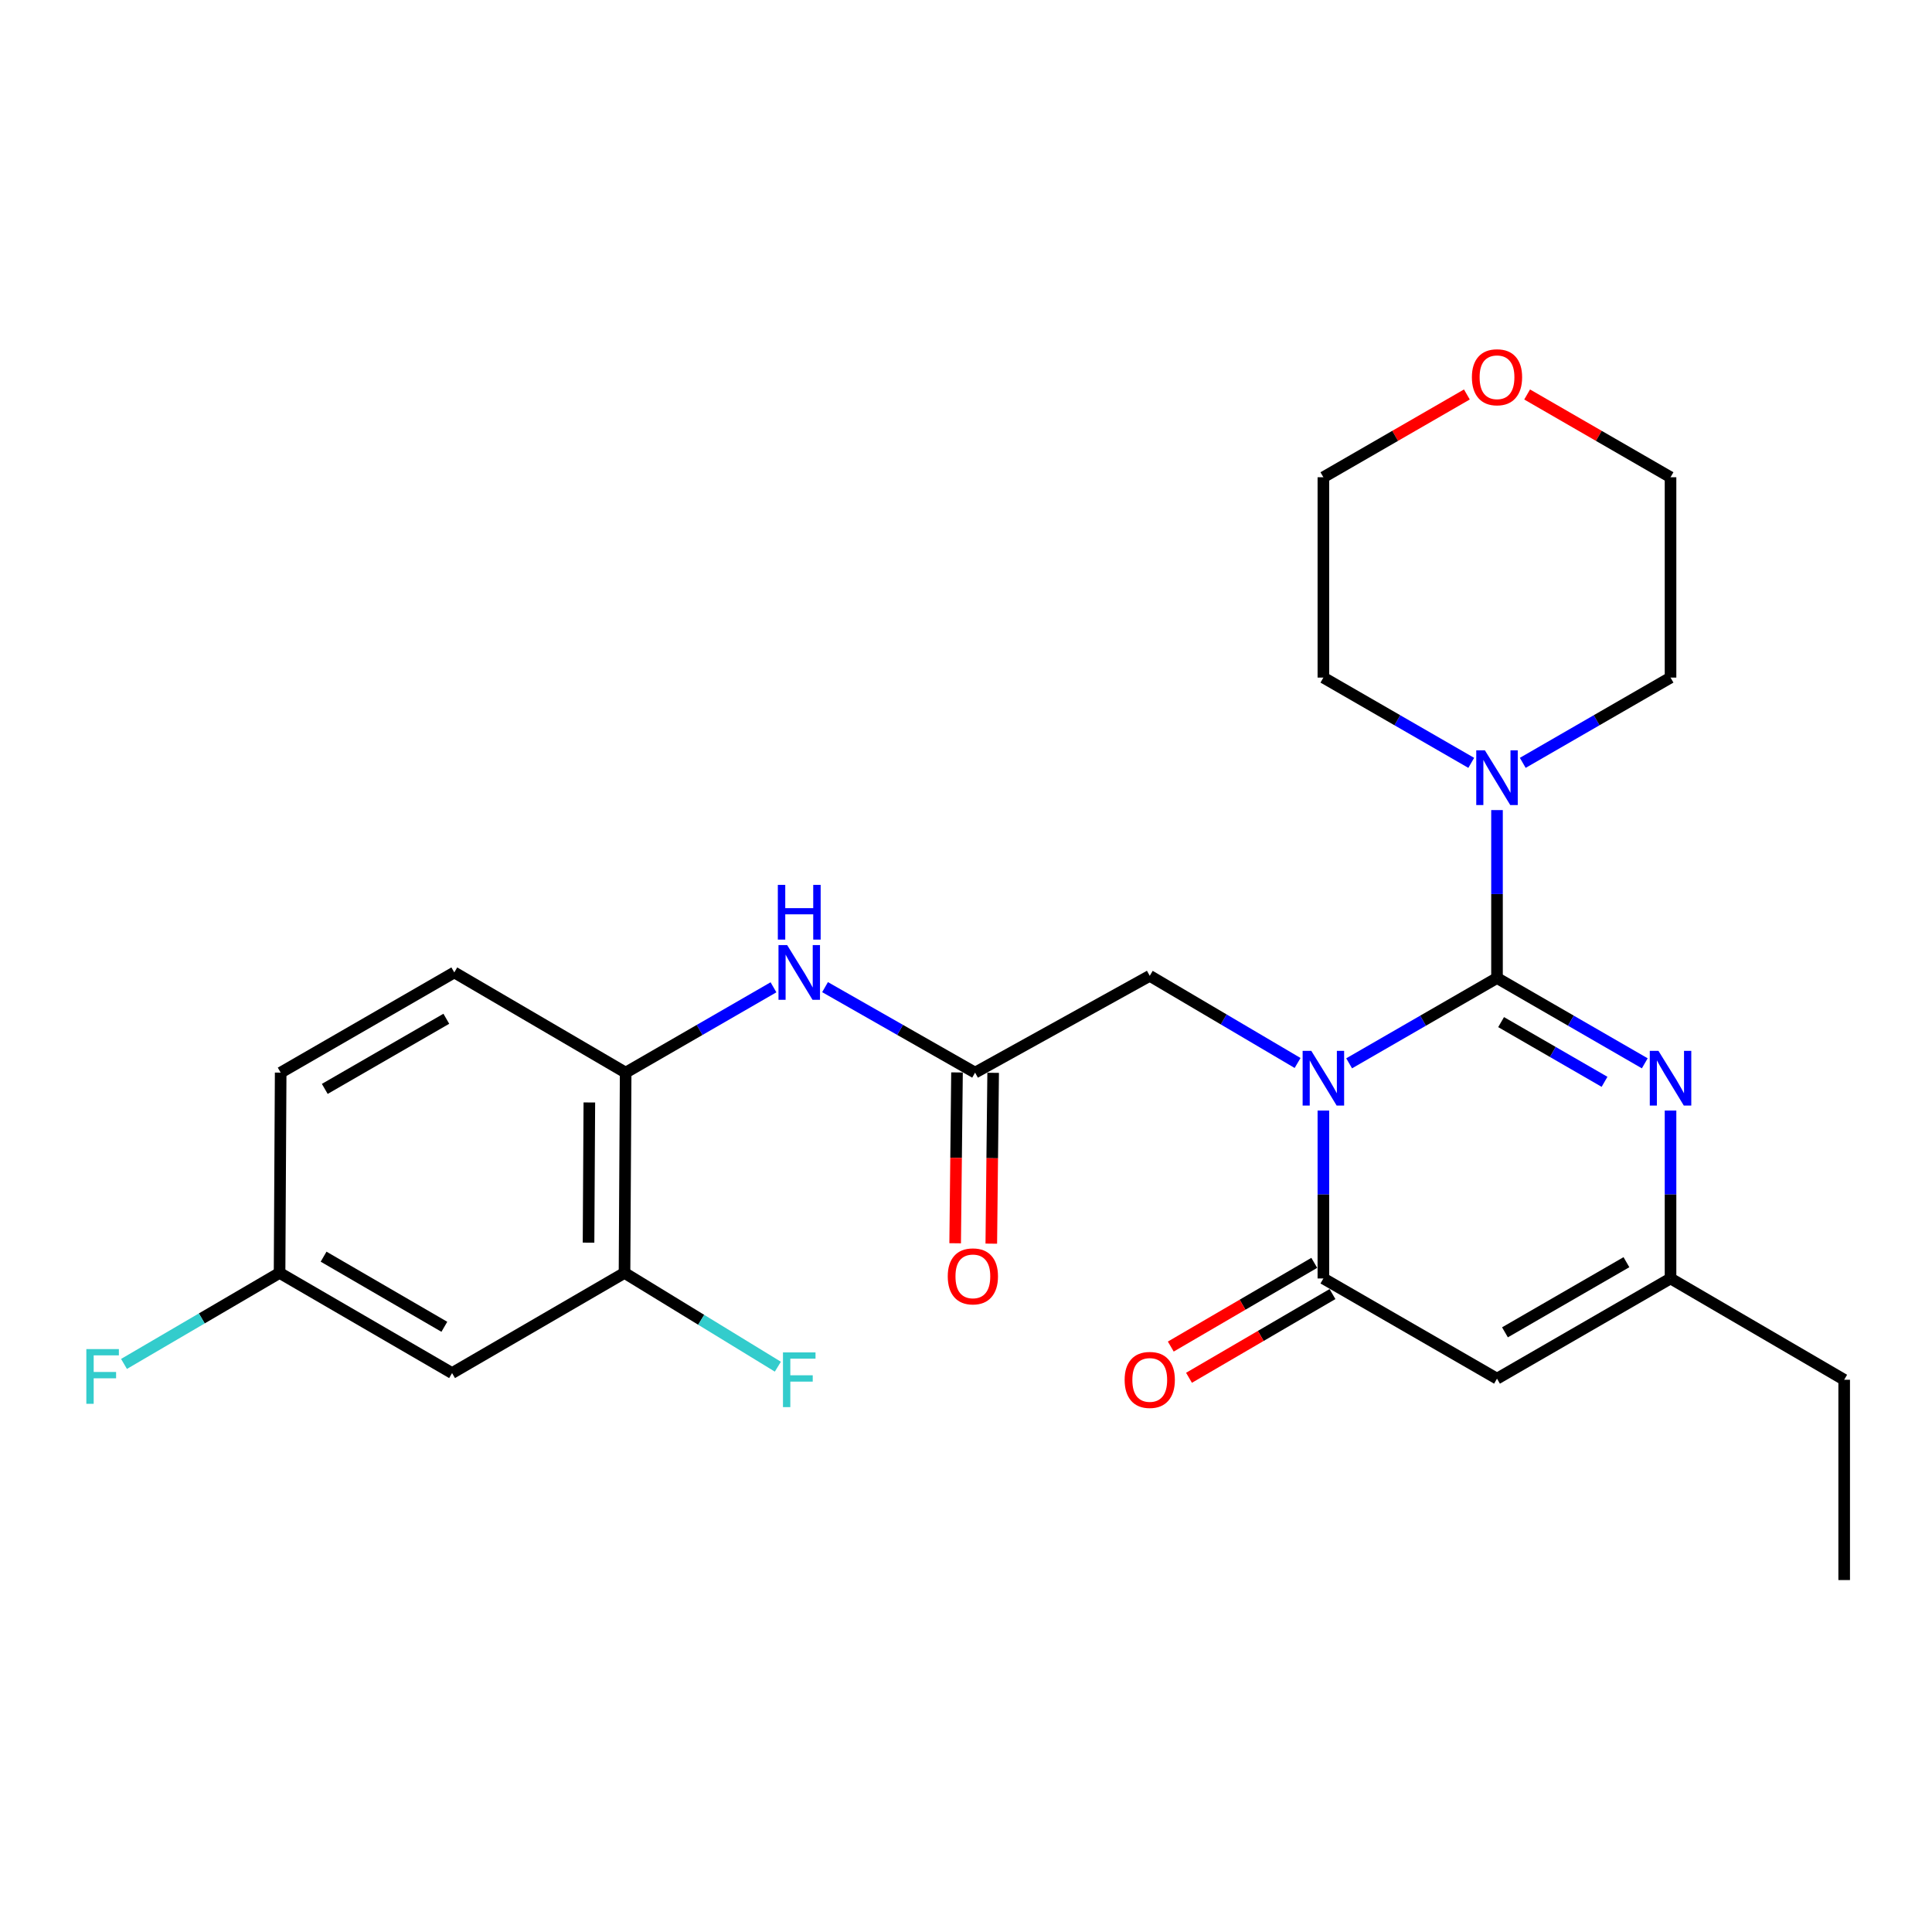 <?xml version='1.0' encoding='iso-8859-1'?>
<svg version='1.1' baseProfile='full'
              xmlns='http://www.w3.org/2000/svg'
                      xmlns:rdkit='http://www.rdkit.org/xml'
                      xmlns:xlink='http://www.w3.org/1999/xlink'
                  xml:space='preserve'
width='1000px' height='1000px' viewBox='0 0 1000 1000'>
<!-- END OF HEADER -->
<rect style='opacity:1.0;fill:#FFFFFF;stroke:none' width='1000' height='1000' x='0' y='0'> </rect>
<path class='bond-0' d='M 698.313,550.376 L 736.581,528.297' style='fill:none;fill-rule:evenodd;stroke:#0000FF;stroke-width:6px;stroke-linecap:butt;stroke-linejoin:miter;stroke-opacity:1' />
<path class='bond-0' d='M 736.581,528.297 L 774.848,506.218' style='fill:none;fill-rule:evenodd;stroke:#000000;stroke-width:6px;stroke-linecap:butt;stroke-linejoin:miter;stroke-opacity:1' />
<path class='bond-1' d='M 684.979,574.82 L 684.979,618.275' style='fill:none;fill-rule:evenodd;stroke:#0000FF;stroke-width:6px;stroke-linecap:butt;stroke-linejoin:miter;stroke-opacity:1' />
<path class='bond-1' d='M 684.979,618.275 L 684.979,661.73' style='fill:none;fill-rule:evenodd;stroke:#000000;stroke-width:6px;stroke-linecap:butt;stroke-linejoin:miter;stroke-opacity:1' />
<path class='bond-6' d='M 671.631,550.199 L 633.37,527.642' style='fill:none;fill-rule:evenodd;stroke:#0000FF;stroke-width:6px;stroke-linecap:butt;stroke-linejoin:miter;stroke-opacity:1' />
<path class='bond-6' d='M 633.37,527.642 L 595.11,505.085' style='fill:none;fill-rule:evenodd;stroke:#000000;stroke-width:6px;stroke-linecap:butt;stroke-linejoin:miter;stroke-opacity:1' />
<path class='bond-2' d='M 774.848,506.218 L 813.091,528.295' style='fill:none;fill-rule:evenodd;stroke:#000000;stroke-width:6px;stroke-linecap:butt;stroke-linejoin:miter;stroke-opacity:1' />
<path class='bond-2' d='M 813.091,528.295 L 851.333,550.372' style='fill:none;fill-rule:evenodd;stroke:#0000FF;stroke-width:6px;stroke-linecap:butt;stroke-linejoin:miter;stroke-opacity:1' />
<path class='bond-2' d='M 776.968,529.042 L 803.738,544.496' style='fill:none;fill-rule:evenodd;stroke:#000000;stroke-width:6px;stroke-linecap:butt;stroke-linejoin:miter;stroke-opacity:1' />
<path class='bond-2' d='M 803.738,544.496 L 830.507,559.95' style='fill:none;fill-rule:evenodd;stroke:#0000FF;stroke-width:6px;stroke-linecap:butt;stroke-linejoin:miter;stroke-opacity:1' />
<path class='bond-4' d='M 774.848,506.218 L 774.848,462.758' style='fill:none;fill-rule:evenodd;stroke:#000000;stroke-width:6px;stroke-linecap:butt;stroke-linejoin:miter;stroke-opacity:1' />
<path class='bond-4' d='M 774.848,462.758 L 774.848,419.298' style='fill:none;fill-rule:evenodd;stroke:#0000FF;stroke-width:6px;stroke-linecap:butt;stroke-linejoin:miter;stroke-opacity:1' />
<path class='bond-3' d='M 684.979,661.73 L 774.848,713.592' style='fill:none;fill-rule:evenodd;stroke:#000000;stroke-width:6px;stroke-linecap:butt;stroke-linejoin:miter;stroke-opacity:1' />
<path class='bond-12' d='M 680.265,653.651 L 643.131,675.316' style='fill:none;fill-rule:evenodd;stroke:#000000;stroke-width:6px;stroke-linecap:butt;stroke-linejoin:miter;stroke-opacity:1' />
<path class='bond-12' d='M 643.131,675.316 L 605.997,696.982' style='fill:none;fill-rule:evenodd;stroke:#FF0000;stroke-width:6px;stroke-linecap:butt;stroke-linejoin:miter;stroke-opacity:1' />
<path class='bond-12' d='M 689.693,669.809 L 652.559,691.475' style='fill:none;fill-rule:evenodd;stroke:#000000;stroke-width:6px;stroke-linecap:butt;stroke-linejoin:miter;stroke-opacity:1' />
<path class='bond-12' d='M 652.559,691.475 L 615.425,713.14' style='fill:none;fill-rule:evenodd;stroke:#FF0000;stroke-width:6px;stroke-linecap:butt;stroke-linejoin:miter;stroke-opacity:1' />
<path class='bond-26' d='M 864.666,574.82 L 864.666,618.275' style='fill:none;fill-rule:evenodd;stroke:#0000FF;stroke-width:6px;stroke-linecap:butt;stroke-linejoin:miter;stroke-opacity:1' />
<path class='bond-26' d='M 864.666,618.275 L 864.666,661.73' style='fill:none;fill-rule:evenodd;stroke:#000000;stroke-width:6px;stroke-linecap:butt;stroke-linejoin:miter;stroke-opacity:1' />
<path class='bond-5' d='M 774.848,713.592 L 864.666,661.73' style='fill:none;fill-rule:evenodd;stroke:#000000;stroke-width:6px;stroke-linecap:butt;stroke-linejoin:miter;stroke-opacity:1' />
<path class='bond-5' d='M 778.966,689.611 L 841.839,653.308' style='fill:none;fill-rule:evenodd;stroke:#000000;stroke-width:6px;stroke-linecap:butt;stroke-linejoin:miter;stroke-opacity:1' />
<path class='bond-20' d='M 788.181,394.853 L 826.423,372.784' style='fill:none;fill-rule:evenodd;stroke:#0000FF;stroke-width:6px;stroke-linecap:butt;stroke-linejoin:miter;stroke-opacity:1' />
<path class='bond-20' d='M 826.423,372.784 L 864.666,350.716' style='fill:none;fill-rule:evenodd;stroke:#000000;stroke-width:6px;stroke-linecap:butt;stroke-linejoin:miter;stroke-opacity:1' />
<path class='bond-21' d='M 761.515,394.856 L 723.247,372.786' style='fill:none;fill-rule:evenodd;stroke:#0000FF;stroke-width:6px;stroke-linecap:butt;stroke-linejoin:miter;stroke-opacity:1' />
<path class='bond-21' d='M 723.247,372.786 L 684.979,350.716' style='fill:none;fill-rule:evenodd;stroke:#000000;stroke-width:6px;stroke-linecap:butt;stroke-linejoin:miter;stroke-opacity:1' />
<path class='bond-22' d='M 864.666,661.73 L 954.545,714.163' style='fill:none;fill-rule:evenodd;stroke:#000000;stroke-width:6px;stroke-linecap:butt;stroke-linejoin:miter;stroke-opacity:1' />
<path class='bond-7' d='M 595.11,505.085 L 504.7,555.19' style='fill:none;fill-rule:evenodd;stroke:#000000;stroke-width:6px;stroke-linecap:butt;stroke-linejoin:miter;stroke-opacity:1' />
<path class='bond-8' d='M 504.7,555.19 L 465.873,533.065' style='fill:none;fill-rule:evenodd;stroke:#000000;stroke-width:6px;stroke-linecap:butt;stroke-linejoin:miter;stroke-opacity:1' />
<path class='bond-8' d='M 465.873,533.065 L 427.046,510.941' style='fill:none;fill-rule:evenodd;stroke:#0000FF;stroke-width:6px;stroke-linecap:butt;stroke-linejoin:miter;stroke-opacity:1' />
<path class='bond-13' d='M 495.347,555.089 L 494.867,599.299' style='fill:none;fill-rule:evenodd;stroke:#000000;stroke-width:6px;stroke-linecap:butt;stroke-linejoin:miter;stroke-opacity:1' />
<path class='bond-13' d='M 494.867,599.299 L 494.387,643.51' style='fill:none;fill-rule:evenodd;stroke:#FF0000;stroke-width:6px;stroke-linecap:butt;stroke-linejoin:miter;stroke-opacity:1' />
<path class='bond-13' d='M 514.053,555.291 L 513.574,599.502' style='fill:none;fill-rule:evenodd;stroke:#000000;stroke-width:6px;stroke-linecap:butt;stroke-linejoin:miter;stroke-opacity:1' />
<path class='bond-13' d='M 513.574,599.502 L 513.094,643.713' style='fill:none;fill-rule:evenodd;stroke:#FF0000;stroke-width:6px;stroke-linecap:butt;stroke-linejoin:miter;stroke-opacity:1' />
<path class='bond-9' d='M 400.354,511.025 L 362.096,533.107' style='fill:none;fill-rule:evenodd;stroke:#0000FF;stroke-width:6px;stroke-linecap:butt;stroke-linejoin:miter;stroke-opacity:1' />
<path class='bond-9' d='M 362.096,533.107 L 323.839,555.19' style='fill:none;fill-rule:evenodd;stroke:#000000;stroke-width:6px;stroke-linecap:butt;stroke-linejoin:miter;stroke-opacity:1' />
<path class='bond-10' d='M 323.839,555.19 L 323.247,658.851' style='fill:none;fill-rule:evenodd;stroke:#000000;stroke-width:6px;stroke-linecap:butt;stroke-linejoin:miter;stroke-opacity:1' />
<path class='bond-10' d='M 305.043,570.632 L 304.628,643.195' style='fill:none;fill-rule:evenodd;stroke:#000000;stroke-width:6px;stroke-linecap:butt;stroke-linejoin:miter;stroke-opacity:1' />
<path class='bond-14' d='M 323.839,555.19 L 235.144,503.328' style='fill:none;fill-rule:evenodd;stroke:#000000;stroke-width:6px;stroke-linecap:butt;stroke-linejoin:miter;stroke-opacity:1' />
<path class='bond-11' d='M 323.247,658.851 L 233.99,710.702' style='fill:none;fill-rule:evenodd;stroke:#000000;stroke-width:6px;stroke-linecap:butt;stroke-linejoin:miter;stroke-opacity:1' />
<path class='bond-17' d='M 323.247,658.851 L 362.932,683.122' style='fill:none;fill-rule:evenodd;stroke:#000000;stroke-width:6px;stroke-linecap:butt;stroke-linejoin:miter;stroke-opacity:1' />
<path class='bond-17' d='M 362.932,683.122 L 402.617,707.393' style='fill:none;fill-rule:evenodd;stroke:#33CCCC;stroke-width:6px;stroke-linecap:butt;stroke-linejoin:miter;stroke-opacity:1' />
<path class='bond-28' d='M 233.99,710.702 L 144.703,658.851' style='fill:none;fill-rule:evenodd;stroke:#000000;stroke-width:6px;stroke-linecap:butt;stroke-linejoin:miter;stroke-opacity:1' />
<path class='bond-28' d='M 229.992,686.747 L 167.491,650.451' style='fill:none;fill-rule:evenodd;stroke:#000000;stroke-width:6px;stroke-linecap:butt;stroke-linejoin:miter;stroke-opacity:1' />
<path class='bond-18' d='M 235.144,503.328 L 145.275,555.19' style='fill:none;fill-rule:evenodd;stroke:#000000;stroke-width:6px;stroke-linecap:butt;stroke-linejoin:miter;stroke-opacity:1' />
<path class='bond-18' d='M 231.014,527.311 L 168.106,563.614' style='fill:none;fill-rule:evenodd;stroke:#000000;stroke-width:6px;stroke-linecap:butt;stroke-linejoin:miter;stroke-opacity:1' />
<path class='bond-15' d='M 759.255,204.178 L 722.117,225.601' style='fill:none;fill-rule:evenodd;stroke:#FF0000;stroke-width:6px;stroke-linecap:butt;stroke-linejoin:miter;stroke-opacity:1' />
<path class='bond-15' d='M 722.117,225.601 L 684.979,247.024' style='fill:none;fill-rule:evenodd;stroke:#000000;stroke-width:6px;stroke-linecap:butt;stroke-linejoin:miter;stroke-opacity:1' />
<path class='bond-27' d='M 790.441,204.182 L 827.553,225.603' style='fill:none;fill-rule:evenodd;stroke:#FF0000;stroke-width:6px;stroke-linecap:butt;stroke-linejoin:miter;stroke-opacity:1' />
<path class='bond-27' d='M 827.553,225.603 L 864.666,247.024' style='fill:none;fill-rule:evenodd;stroke:#000000;stroke-width:6px;stroke-linecap:butt;stroke-linejoin:miter;stroke-opacity:1' />
<path class='bond-16' d='M 144.703,658.851 L 145.275,555.19' style='fill:none;fill-rule:evenodd;stroke:#000000;stroke-width:6px;stroke-linecap:butt;stroke-linejoin:miter;stroke-opacity:1' />
<path class='bond-19' d='M 144.703,658.851 L 104.442,682.41' style='fill:none;fill-rule:evenodd;stroke:#000000;stroke-width:6px;stroke-linecap:butt;stroke-linejoin:miter;stroke-opacity:1' />
<path class='bond-19' d='M 104.442,682.41 L 64.182,705.969' style='fill:none;fill-rule:evenodd;stroke:#33CCCC;stroke-width:6px;stroke-linecap:butt;stroke-linejoin:miter;stroke-opacity:1' />
<path class='bond-24' d='M 864.666,350.716 L 864.666,247.024' style='fill:none;fill-rule:evenodd;stroke:#000000;stroke-width:6px;stroke-linecap:butt;stroke-linejoin:miter;stroke-opacity:1' />
<path class='bond-23' d='M 684.979,350.716 L 684.979,247.024' style='fill:none;fill-rule:evenodd;stroke:#000000;stroke-width:6px;stroke-linecap:butt;stroke-linejoin:miter;stroke-opacity:1' />
<path class='bond-25' d='M 954.545,714.163 L 954.545,817.835' style='fill:none;fill-rule:evenodd;stroke:#000000;stroke-width:6px;stroke-linecap:butt;stroke-linejoin:miter;stroke-opacity:1' />
<path  class='atom-0' d='M 678.719 543.909
L 687.999 558.909
Q 688.919 560.389, 690.399 563.069
Q 691.879 565.749, 691.959 565.909
L 691.959 543.909
L 695.719 543.909
L 695.719 572.229
L 691.839 572.229
L 681.879 555.829
Q 680.719 553.909, 679.479 551.709
Q 678.279 549.509, 677.919 548.829
L 677.919 572.229
L 674.239 572.229
L 674.239 543.909
L 678.719 543.909
' fill='#0000FF'/>
<path  class='atom-3' d='M 858.406 543.909
L 867.686 558.909
Q 868.606 560.389, 870.086 563.069
Q 871.566 565.749, 871.646 565.909
L 871.646 543.909
L 875.406 543.909
L 875.406 572.229
L 871.526 572.229
L 861.566 555.829
Q 860.406 553.909, 859.166 551.709
Q 857.966 549.509, 857.606 548.829
L 857.606 572.229
L 853.926 572.229
L 853.926 543.909
L 858.406 543.909
' fill='#0000FF'/>
<path  class='atom-5' d='M 768.588 388.386
L 777.868 403.386
Q 778.788 404.866, 780.268 407.546
Q 781.748 410.226, 781.828 410.386
L 781.828 388.386
L 785.588 388.386
L 785.588 416.706
L 781.708 416.706
L 771.748 400.306
Q 770.588 398.386, 769.348 396.186
Q 768.148 393.986, 767.788 393.306
L 767.788 416.706
L 764.108 416.706
L 764.108 388.386
L 768.588 388.386
' fill='#0000FF'/>
<path  class='atom-9' d='M 407.427 489.168
L 416.707 504.168
Q 417.627 505.648, 419.107 508.328
Q 420.587 511.008, 420.667 511.168
L 420.667 489.168
L 424.427 489.168
L 424.427 517.488
L 420.547 517.488
L 410.587 501.088
Q 409.427 499.168, 408.187 496.968
Q 406.987 494.768, 406.627 494.088
L 406.627 517.488
L 402.947 517.488
L 402.947 489.168
L 407.427 489.168
' fill='#0000FF'/>
<path  class='atom-9' d='M 402.607 458.016
L 406.447 458.016
L 406.447 470.056
L 420.927 470.056
L 420.927 458.016
L 424.767 458.016
L 424.767 486.336
L 420.927 486.336
L 420.927 473.256
L 406.447 473.256
L 406.447 486.336
L 402.607 486.336
L 402.607 458.016
' fill='#0000FF'/>
<path  class='atom-13' d='M 582.11 714.243
Q 582.11 707.443, 585.47 703.643
Q 588.83 699.843, 595.11 699.843
Q 601.39 699.843, 604.75 703.643
Q 608.11 707.443, 608.11 714.243
Q 608.11 721.123, 604.71 725.043
Q 601.31 728.923, 595.11 728.923
Q 588.87 728.923, 585.47 725.043
Q 582.11 721.163, 582.11 714.243
M 595.11 725.723
Q 599.43 725.723, 601.75 722.843
Q 604.11 719.923, 604.11 714.243
Q 604.11 708.683, 601.75 705.883
Q 599.43 703.043, 595.11 703.043
Q 590.79 703.043, 588.43 705.843
Q 586.11 708.643, 586.11 714.243
Q 586.11 719.963, 588.43 722.843
Q 590.79 725.723, 595.11 725.723
' fill='#FF0000'/>
<path  class='atom-14' d='M 490.557 660.646
Q 490.557 653.846, 493.917 650.046
Q 497.277 646.246, 503.557 646.246
Q 509.837 646.246, 513.197 650.046
Q 516.557 653.846, 516.557 660.646
Q 516.557 667.526, 513.157 671.446
Q 509.757 675.326, 503.557 675.326
Q 497.317 675.326, 493.917 671.446
Q 490.557 667.566, 490.557 660.646
M 503.557 672.126
Q 507.877 672.126, 510.197 669.246
Q 512.557 666.326, 512.557 660.646
Q 512.557 655.086, 510.197 652.286
Q 507.877 649.446, 503.557 649.446
Q 499.237 649.446, 496.877 652.246
Q 494.557 655.046, 494.557 660.646
Q 494.557 666.366, 496.877 669.246
Q 499.237 672.126, 503.557 672.126
' fill='#FF0000'/>
<path  class='atom-16' d='M 761.848 195.263
Q 761.848 188.463, 765.208 184.663
Q 768.568 180.863, 774.848 180.863
Q 781.128 180.863, 784.488 184.663
Q 787.848 188.463, 787.848 195.263
Q 787.848 202.143, 784.448 206.063
Q 781.048 209.943, 774.848 209.943
Q 768.608 209.943, 765.208 206.063
Q 761.848 202.183, 761.848 195.263
M 774.848 206.743
Q 779.168 206.743, 781.488 203.863
Q 783.848 200.943, 783.848 195.263
Q 783.848 189.703, 781.488 186.903
Q 779.168 184.063, 774.848 184.063
Q 770.528 184.063, 768.168 186.863
Q 765.848 189.663, 765.848 195.263
Q 765.848 200.983, 768.168 203.863
Q 770.528 206.743, 774.848 206.743
' fill='#FF0000'/>
<path  class='atom-18' d='M 405.267 700.003
L 422.107 700.003
L 422.107 703.243
L 409.067 703.243
L 409.067 711.843
L 420.667 711.843
L 420.667 715.123
L 409.067 715.123
L 409.067 728.323
L 405.267 728.323
L 405.267 700.003
' fill='#33CCCC'/>
<path  class='atom-20' d='M 44.689 698.288
L 61.529 698.288
L 61.529 701.528
L 48.489 701.528
L 48.489 710.128
L 60.089 710.128
L 60.089 713.408
L 48.489 713.408
L 48.489 726.608
L 44.689 726.608
L 44.689 698.288
' fill='#33CCCC'/>
</svg>
